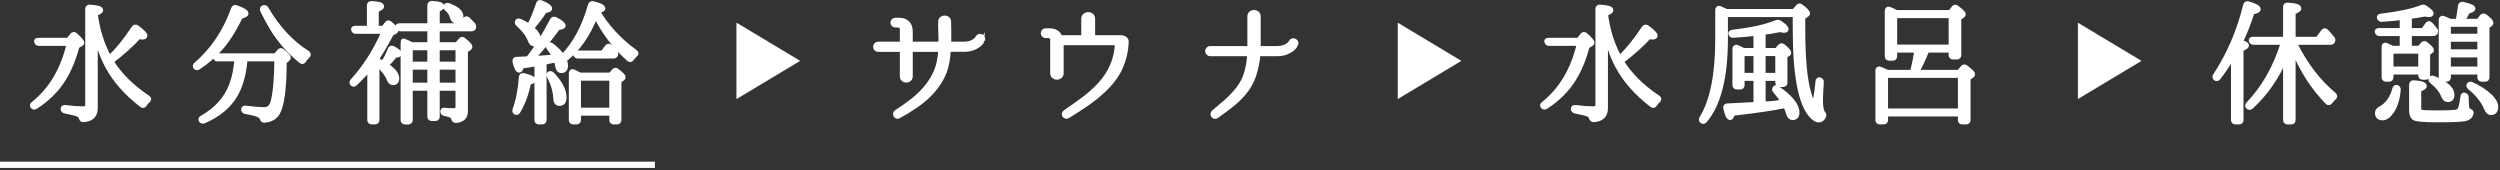 <svg width="397" height="27" viewBox="0 0 397 27" fill="none" xmlns="http://www.w3.org/2000/svg">
<rect x="0" y="0" width="397" height="27" fill="#333333" stroke="none"/>
<g clip-path="url(#clip0_8_51)">
<path d="M10.864 6.383L11.473 5.585C11.627 5.417 11.788 5.41 11.956 5.564C12.656 6.18 13.006 6.585 13.006 6.782C13.006 6.866 12.936 6.95 12.796 7.034L12.25 7.328C11.704 9.386 10.99 11.115 10.108 12.515C9.058 14.238 7.567 15.722 5.635 16.967C5.453 17.079 5.299 17.051 5.173 16.883C5.089 16.757 5.124 16.631 5.278 16.505C8.106 14.251 10.003 11.053 10.969 6.908H6.16C5.978 6.908 5.859 6.817 5.803 6.635C5.733 6.467 5.831 6.383 6.097 6.383H10.864ZM15.148 2.163C15.456 4.725 16.191 7.07 17.353 9.198C18.585 8.093 19.88 6.51 21.238 4.452C21.364 4.27 21.525 4.235 21.721 4.347C22.603 5.005 23.044 5.447 23.044 5.67C23.044 5.824 22.89 5.901 22.582 5.901C22.47 5.901 22.288 5.88 22.036 5.838C20.846 7.14 19.39 8.442 17.668 9.744C18.984 11.886 20.923 13.811 23.485 15.519C23.681 15.645 23.688 15.791 23.506 15.959C23.394 16.043 23.293 16.142 23.202 16.253C23.111 16.365 23.03 16.478 22.96 16.589C22.82 16.799 22.666 16.827 22.498 16.673C21.252 15.707 20.181 14.713 19.285 13.692C18.389 12.67 17.647 11.613 17.059 10.521C16.163 8.827 15.526 6.971 15.148 4.956V17.199C15.148 18.333 14.511 18.942 13.237 19.026C13.069 19.026 12.95 18.927 12.88 18.732C12.824 18.48 12.663 18.291 12.397 18.165C12.243 18.095 11.991 18.019 11.641 17.935C11.291 17.85 10.85 17.752 10.318 17.64C10.108 17.598 10.003 17.48 10.003 17.284C10.003 17.102 10.122 17.025 10.36 17.053C10.92 17.123 11.435 17.176 11.904 17.211C12.373 17.246 12.803 17.263 13.196 17.263C13.672 17.263 13.91 17.053 13.91 16.633V1.427C13.91 1.203 14.022 1.099 14.246 1.113C15.422 1.183 16.01 1.351 16.01 1.617C16.01 1.785 15.723 1.967 15.149 2.163H15.148Z" fill="white" stroke="white" stroke-width="0.75" stroke-miterlimit="10"/>
<path d="M31.045 10.667C30.947 10.527 30.975 10.388 31.129 10.247C33.803 7.951 35.784 4.997 37.072 1.385C37.17 1.175 37.317 1.113 37.513 1.197C38.563 1.575 39.088 1.889 39.088 2.142C39.088 2.324 38.794 2.478 38.206 2.604C37.674 3.709 37.128 4.701 36.568 5.575C36.008 6.451 35.42 7.223 34.804 7.896C34.356 8.386 33.859 8.865 33.313 9.334C32.767 9.803 32.158 10.261 31.486 10.709C31.304 10.808 31.157 10.793 31.045 10.667ZM34.573 9.366C34.377 9.366 34.251 9.282 34.195 9.114C34.125 8.932 34.223 8.841 34.489 8.841H43.771L44.359 8.149C44.485 7.981 44.639 7.967 44.821 8.107C45.479 8.639 45.808 8.989 45.808 9.157C45.808 9.255 45.738 9.36 45.598 9.471L45.157 9.807C45.143 13.923 44.8 16.605 44.128 17.85C43.722 18.607 43.007 19.027 41.986 19.111C41.874 19.111 41.793 19.087 41.744 19.037C41.695 18.988 41.657 18.915 41.629 18.817C41.531 18.55 41.279 18.334 40.873 18.166C40.509 18.026 39.879 17.879 38.983 17.725C38.773 17.683 38.668 17.565 38.668 17.369C38.668 17.187 38.787 17.117 39.025 17.159C39.655 17.229 40.212 17.285 40.694 17.327C41.176 17.369 41.6 17.389 41.965 17.389C42.693 17.389 43.162 16.949 43.372 16.067C43.736 14.611 43.925 12.378 43.939 9.368H38.941C38.731 11.916 38.136 13.939 37.156 15.437C36.092 17.061 34.489 18.328 32.347 19.238C32.165 19.294 32.018 19.245 31.906 19.091C31.822 18.951 31.878 18.825 32.074 18.713C34.356 17.44 35.917 15.703 36.757 13.505C36.995 12.889 37.18 12.238 37.313 11.552C37.446 10.866 37.547 10.138 37.618 9.368H34.573V9.366ZM41.818 1.217C42 1.133 42.147 1.175 42.259 1.343C44.079 4.465 46.27 6.824 48.832 8.42C49.028 8.561 49.035 8.714 48.853 8.882C48.741 8.994 48.636 9.107 48.538 9.218C48.44 9.33 48.349 9.463 48.265 9.617C48.125 9.827 47.971 9.855 47.803 9.701C45.857 8.119 44.282 6.306 43.078 4.262C42.854 3.884 42.627 3.479 42.395 3.044C42.164 2.61 41.93 2.148 41.692 1.658C41.594 1.448 41.636 1.301 41.818 1.217Z" fill="white" stroke="white" stroke-width="0.75" stroke-miterlimit="10"/>
<path d="M59.878 9.512C60.119 9.653 60.322 9.764 60.485 9.848C60.648 9.932 60.766 9.995 60.837 10.037C61.233 9.435 61.607 8.7 61.957 7.832C62.041 7.622 62.188 7.566 62.398 7.664C63.084 8.042 63.427 8.329 63.427 8.525C63.427 8.693 63.189 8.777 62.713 8.777C62.517 9.057 62.3 9.327 62.062 9.586C61.824 9.845 61.565 10.093 61.285 10.331L61.516 10.478C62.524 11.178 63.028 11.835 63.028 12.452C63.028 12.914 62.817 13.145 62.394 13.145C62.154 13.145 61.95 12.962 61.781 12.598C61.626 12.178 61.386 11.762 61.062 11.349C60.738 10.936 60.343 10.527 59.878 10.12V19.066C59.878 19.276 59.768 19.38 59.548 19.38H59.032C58.812 19.38 58.702 19.276 58.702 19.066V10.813C58.114 11.541 57.344 12.36 56.392 13.27C56.224 13.438 56.07 13.438 55.93 13.27C55.832 13.171 55.846 13.039 55.972 12.871C56.966 11.779 57.88 10.582 58.713 9.28C59.546 7.978 60.298 6.55 60.97 4.996H56.497C56.315 4.996 56.196 4.912 56.14 4.744C56.07 4.562 56.168 4.471 56.434 4.471H58.639V0.861C58.639 0.651 58.756 0.546 58.99 0.546C60.086 0.588 60.635 0.749 60.635 1.029C60.635 1.169 60.348 1.365 59.774 1.617V4.472H60.895L61.444 3.758C61.571 3.576 61.726 3.563 61.909 3.716C62.557 4.29 62.882 4.668 62.882 4.851C62.882 4.92 62.84 4.977 62.755 5.019L62.163 5.333C61.359 6.873 60.598 8.176 59.879 9.239V9.511L59.878 9.512ZM68.236 7.077V4.598H63.553C63.385 4.598 63.259 4.514 63.175 4.346C63.133 4.262 63.14 4.197 63.196 4.147C63.252 4.098 63.343 4.074 63.469 4.074H68.236V0.839C68.236 0.629 68.355 0.525 68.593 0.525C69.657 0.567 70.189 0.735 70.189 1.029C70.189 1.169 69.944 1.343 69.454 1.553V4.074H73.087L73.843 3.108C73.983 2.926 74.137 2.912 74.305 3.066C74.459 3.22 74.606 3.37 74.746 3.517C74.886 3.664 75.026 3.815 75.166 3.968C75.25 4.109 75.264 4.262 75.208 4.43C75.152 4.542 75.026 4.598 74.83 4.598H69.454V7.077H72.562L73.15 6.384C73.304 6.202 73.465 6.189 73.633 6.342C74.305 6.888 74.641 7.252 74.641 7.435C74.641 7.519 74.564 7.617 74.41 7.729L73.927 8.023V17.682C73.927 18.578 73.416 19.069 72.394 19.153C72.198 19.153 72.079 19.048 72.037 18.838C71.967 18.586 71.813 18.411 71.575 18.314C71.379 18.215 71.057 18.125 70.609 18.041C70.399 17.999 70.294 17.88 70.294 17.684C70.294 17.516 70.413 17.454 70.651 17.496C71.127 17.538 71.589 17.558 72.037 17.558C72.485 17.558 72.709 17.348 72.709 16.928V14.031H69.454V18.525C69.454 18.735 69.342 18.839 69.118 18.839H68.572C68.348 18.839 68.236 18.735 68.236 18.525V14.031H65.17V19.05C65.17 19.274 65.06 19.386 64.84 19.386H64.324C64.104 19.386 63.994 19.274 63.994 19.05V6.867C63.994 6.587 64.022 6.461 64.078 6.489C64.106 6.489 64.134 6.496 64.162 6.51C64.204 6.538 64.246 6.556 64.288 6.563C64.33 6.57 64.372 6.587 64.414 6.616C64.624 6.714 64.809 6.798 64.97 6.868C65.131 6.938 65.267 7.008 65.38 7.078L68.236 7.077ZM68.236 7.602H65.17V10.164H68.236V7.602ZM68.236 10.689H65.17V13.502H68.236V10.689ZM69.454 7.602V10.164H72.709V7.602H69.454ZM69.454 10.689V13.502H72.709V10.689H69.454ZM70.798 0.965C70.882 0.839 71.022 0.805 71.218 0.861C72.548 1.351 73.213 1.924 73.213 2.583C73.213 3.102 72.975 3.36 72.499 3.36C72.163 3.36 71.939 3.157 71.827 2.751C71.701 2.219 71.4 1.757 70.924 1.365C70.77 1.225 70.728 1.092 70.798 0.966V0.965Z" fill="white" stroke="white" stroke-width="0.75" stroke-miterlimit="10"/>
<path d="M81.886 17.849C81.746 17.78 81.704 17.639 81.76 17.429C82.306 15.904 82.642 14.182 82.768 12.263C82.796 12.026 82.929 11.935 83.167 11.991C84.175 12.229 84.679 12.467 84.679 12.705C84.679 12.873 84.441 13.006 83.965 13.104C83.601 14.91 83.034 16.443 82.264 17.703C82.166 17.871 82.04 17.92 81.886 17.849ZM89.341 9.008C91.301 7.006 92.771 4.27 93.751 0.797C93.821 0.602 93.961 0.525 94.171 0.567C95.221 0.819 95.746 1.078 95.746 1.343C95.746 1.511 95.452 1.637 94.864 1.721C96.264 4.171 98.259 6.349 100.849 8.252C101.073 8.378 101.08 8.525 100.87 8.693C100.758 8.805 100.656 8.91 100.565 9.007C100.474 9.106 100.394 9.21 100.323 9.322C100.197 9.518 100.043 9.539 99.861 9.384C97.649 7.424 95.892 5.114 94.59 2.454C93.4 5.52 91.741 7.879 89.613 9.531C89.753 9.825 89.823 10.126 89.823 10.434C89.823 10.966 89.599 11.232 89.151 11.232C88.815 11.232 88.605 10.959 88.521 10.413C88.493 10.302 88.465 10.172 88.437 10.024C88.409 9.878 88.36 9.712 88.29 9.531L87.555 9.677L86.715 9.845C86.547 9.887 86.449 9.908 86.421 9.908V19.043C86.421 19.267 86.309 19.379 86.085 19.379H85.56C85.35 19.379 85.245 19.267 85.245 19.043V10.118L84.951 10.181C84.363 10.292 83.662 10.398 82.851 10.495C82.725 10.943 82.592 11.167 82.452 11.167C82.214 11.167 81.983 10.705 81.759 9.781C81.717 9.529 81.808 9.403 82.032 9.403C82.228 9.389 82.476 9.379 82.777 9.372C83.078 9.365 83.439 9.348 83.859 9.319L83.964 9.172L84.09 9.026C84.748 8.186 85.371 7.28 85.959 6.306C86.547 5.333 87.128 4.3 87.702 3.208C87.8 3.026 87.954 2.978 88.164 3.062C89.018 3.496 89.445 3.832 89.445 4.07C89.445 4.252 89.172 4.35 88.626 4.364C87.576 5.834 86.225 7.479 84.573 9.299C85.301 9.243 85.956 9.195 86.537 9.153C87.118 9.111 87.625 9.069 88.059 9.027C87.835 8.551 87.534 8.075 87.156 7.599C87.03 7.431 87.037 7.277 87.177 7.136C87.261 7.052 87.415 7.087 87.639 7.241C88.017 7.535 88.346 7.826 88.626 8.112C88.906 8.399 89.144 8.697 89.34 9.005L89.341 9.008ZM84.007 4.158C84.287 3.668 84.546 3.126 84.784 2.53C85.022 1.935 85.26 1.295 85.498 0.609C85.554 0.385 85.701 0.322 85.939 0.42C86.849 0.798 87.304 1.113 87.304 1.365C87.304 1.547 87.052 1.645 86.548 1.659C85.876 2.667 85.162 3.605 84.406 4.472C85.148 5.088 85.519 5.669 85.519 6.215C85.519 6.734 85.274 6.992 84.784 6.992C84.532 6.992 84.322 6.768 84.154 6.32C83.832 5.494 83.202 4.661 82.264 3.821C82.096 3.667 82.075 3.513 82.201 3.359C82.257 3.275 82.425 3.296 82.705 3.421C82.985 3.562 83.233 3.691 83.451 3.81C83.668 3.929 83.853 4.045 84.007 4.158ZM87.262 11.697C87.374 11.627 87.507 11.655 87.661 11.781C88.949 13.111 89.593 14.343 89.593 15.477C89.593 16.121 89.341 16.443 88.837 16.443C88.431 16.443 88.228 16.128 88.228 15.498C88.2 14.98 88.105 14.441 87.944 13.881C87.783 13.321 87.542 12.727 87.219 12.096C87.121 11.914 87.135 11.782 87.261 11.698L87.262 11.697ZM96.964 11.907L97.489 11.277C97.629 11.095 97.783 11.081 97.951 11.235C98.637 11.753 98.98 12.095 98.98 12.263C98.98 12.347 98.924 12.424 98.812 12.494L98.308 12.851V19.045C98.308 19.269 98.196 19.381 97.972 19.381H97.447C97.237 19.381 97.132 19.269 97.132 19.045V17.995H91.882V19.045C91.882 19.269 91.777 19.381 91.567 19.381H91.021C90.811 19.381 90.706 19.269 90.706 19.045V11.674C90.706 11.38 90.832 11.289 91.084 11.402C91.21 11.472 91.357 11.546 91.525 11.623C91.693 11.7 91.875 11.794 92.071 11.906L96.964 11.907ZM95.704 8.4L96.418 7.455C96.544 7.287 96.698 7.273 96.88 7.413C97.034 7.567 97.181 7.714 97.321 7.854C97.461 7.994 97.594 8.134 97.72 8.274C97.818 8.442 97.832 8.596 97.762 8.736C97.692 8.862 97.566 8.924 97.384 8.924H91.777C91.609 8.924 91.483 8.84 91.399 8.672C91.329 8.49 91.427 8.4 91.693 8.4H95.704ZM91.882 12.431V17.471H97.132V12.431H91.882Z" fill="white" stroke="white" stroke-width="0.75" stroke-miterlimit="10"/>
<path d="M156.037 6.363C156.037 6.377 155.988 6.465 155.89 6.626C155.792 6.787 155.628 6.958 155.397 7.14C155.166 7.323 154.858 7.487 154.473 7.634C154.088 7.78 153.616 7.855 153.056 7.855H150.725C150.655 7.855 150.62 7.882 150.62 7.939C150.592 8.303 150.56 8.642 150.526 8.958C150.491 9.272 150.445 9.584 150.389 9.892C150.193 10.929 149.847 11.867 149.349 12.706C148.851 13.545 148.257 14.312 147.564 15.006C146.871 15.698 146.105 16.325 145.264 16.885C144.424 17.446 143.57 17.963 142.702 18.44C142.604 18.496 142.513 18.505 142.429 18.471C142.345 18.436 142.282 18.383 142.24 18.314C142.198 18.244 142.18 18.163 142.188 18.072C142.195 17.981 142.24 17.901 142.324 17.831C143.136 17.313 143.924 16.764 144.687 16.183C145.45 15.602 146.143 14.968 146.766 14.283C147.389 13.598 147.917 12.841 148.351 12.014C148.785 11.189 149.079 10.279 149.233 9.285C149.303 8.879 149.345 8.431 149.359 7.941C149.359 7.884 149.331 7.857 149.275 7.857H144.655C144.599 7.857 144.571 7.884 144.571 7.941V12.078C144.571 12.302 144.505 12.47 144.371 12.582C144.238 12.694 144.088 12.75 143.92 12.75C143.752 12.75 143.601 12.694 143.468 12.582C143.335 12.47 143.269 12.302 143.269 12.078V7.941C143.269 7.884 143.241 7.857 143.185 7.857H139.447C139.307 7.857 139.202 7.811 139.132 7.72C139.062 7.629 139.027 7.531 139.027 7.426C139.027 7.321 139.062 7.223 139.132 7.132C139.202 7.041 139.307 6.995 139.447 6.995H143.185C143.241 6.995 143.269 6.967 143.269 6.911V4.684C143.269 4.489 143.209 4.325 143.09 4.191C142.971 4.058 142.827 3.992 142.659 3.992H142.176C142.05 3.992 141.952 3.95 141.882 3.866C141.812 3.782 141.777 3.691 141.777 3.593C141.777 3.495 141.812 3.405 141.882 3.321C141.952 3.237 142.05 3.195 142.176 3.195H142.764C143.352 3.195 143.8 3.352 144.108 3.668C144.416 3.982 144.57 4.434 144.57 5.022V6.912C144.57 6.968 144.598 6.996 144.654 6.996H149.316C149.372 6.996 149.4 6.968 149.4 6.912C149.414 6.324 149.407 5.743 149.379 5.169C149.351 4.595 149.344 4.028 149.358 3.468C149.358 3.258 149.424 3.101 149.557 2.995C149.69 2.891 149.841 2.838 150.009 2.838C150.177 2.838 150.327 2.891 150.461 2.995C150.594 3.1 150.66 3.258 150.66 3.468C150.674 4.042 150.684 4.613 150.692 5.18C150.699 5.746 150.695 6.325 150.681 6.912C150.681 6.968 150.709 6.996 150.765 6.996H153.054C153.474 6.996 153.824 6.947 154.104 6.849C154.384 6.751 154.608 6.639 154.776 6.513C154.944 6.387 155.067 6.272 155.144 6.167C155.221 6.062 155.259 6.002 155.259 5.988C155.315 5.862 155.399 5.788 155.511 5.767C155.623 5.746 155.728 5.76 155.826 5.809C155.924 5.858 155.997 5.935 156.047 6.039C156.096 6.144 156.092 6.253 156.036 6.365L156.037 6.363Z" fill="white" stroke="white" stroke-width="0.75" stroke-miterlimit="10"/>
<path d="M178.255 5.985C178.437 6.013 178.588 6.093 178.707 6.226C178.826 6.359 178.878 6.517 178.864 6.699V6.72C178.808 8.065 178.521 9.338 178.003 10.542C177.485 11.746 176.729 12.845 175.735 13.839C174.811 14.763 173.824 15.593 172.774 16.327C171.724 17.062 170.646 17.765 169.54 18.438C169.442 18.494 169.347 18.503 169.256 18.469C169.165 18.434 169.095 18.381 169.046 18.312C168.997 18.242 168.98 18.161 168.994 18.07C169.008 17.979 169.064 17.899 169.162 17.829C170.128 17.171 171.083 16.492 172.028 15.792C172.973 15.092 173.852 14.309 174.664 13.44C176.372 11.591 177.289 9.457 177.415 7.035C177.415 6.881 177.338 6.804 177.184 6.804H168.637C168.567 6.804 168.532 6.832 168.532 6.888V11.614C168.532 11.838 168.459 12.006 168.312 12.118C168.165 12.23 168.007 12.286 167.839 12.286C167.671 12.286 167.514 12.23 167.366 12.118C167.219 12.006 167.146 11.838 167.146 11.614V6.322C167.146 6.14 167.083 5.986 166.957 5.86C166.831 5.734 166.677 5.671 166.495 5.671H166.033C165.907 5.671 165.813 5.629 165.75 5.545C165.687 5.461 165.655 5.37 165.655 5.273C165.655 5.174 165.687 5.084 165.75 5C165.813 4.916 165.907 4.874 166.033 4.874H166.642C167.496 4.874 168.056 5.21 168.322 5.882C168.35 5.939 168.385 5.966 168.427 5.966H171.997C172.053 5.966 172.081 5.932 172.081 5.862V2.985C172.081 2.761 172.158 2.589 172.312 2.47C172.466 2.351 172.63 2.291 172.806 2.291C172.982 2.291 173.145 2.347 173.299 2.459C173.453 2.571 173.53 2.746 173.53 2.984V5.861C173.53 5.931 173.565 5.965 173.635 5.965H178.14C178.203 5.965 178.241 5.972 178.255 5.985Z" fill="white" stroke="white" stroke-width="0.75" stroke-miterlimit="10"/>
<path d="M205.786 7.035C205.786 7.049 205.737 7.137 205.64 7.298C205.541 7.459 205.377 7.63 205.146 7.813C204.916 7.995 204.607 8.163 204.222 8.317C203.837 8.471 203.365 8.547 202.805 8.547H199.886C199.816 8.547 199.781 8.575 199.781 8.631C199.683 9.765 199.462 10.86 199.119 11.918C198.776 12.975 198.226 13.944 197.471 14.826C196.841 15.555 196.161 16.198 195.434 16.758C194.706 17.319 193.95 17.878 193.166 18.439C193.068 18.508 192.974 18.53 192.882 18.501C192.791 18.473 192.721 18.424 192.672 18.355C192.623 18.285 192.599 18.201 192.599 18.103C192.599 18.004 192.641 17.92 192.725 17.85C193.425 17.262 194.107 16.678 194.772 16.097C195.437 15.516 196.049 14.868 196.609 14.155C197.239 13.357 197.687 12.485 197.953 11.541C198.219 10.596 198.38 9.626 198.436 8.632C198.436 8.576 198.408 8.548 198.352 8.548H192.199C192.059 8.548 191.95 8.503 191.873 8.411C191.796 8.32 191.758 8.223 191.758 8.117C191.758 8.013 191.793 7.915 191.863 7.823C191.933 7.732 192.045 7.687 192.199 7.687H198.373C198.429 7.687 198.457 7.659 198.457 7.603V2.624C198.457 2.4 198.527 2.232 198.667 2.12C198.807 2.008 198.964 1.952 199.14 1.952C199.316 1.952 199.473 2.008 199.612 2.12C199.752 2.232 199.822 2.4 199.822 2.624V7.602C199.822 7.658 199.85 7.686 199.906 7.686H202.804C203.224 7.686 203.574 7.636 203.854 7.539C204.133 7.441 204.358 7.329 204.526 7.203C204.694 7.077 204.816 6.962 204.893 6.856C204.97 6.752 205.009 6.692 205.009 6.677C205.065 6.551 205.149 6.478 205.261 6.457C205.372 6.436 205.478 6.45 205.575 6.499C205.672 6.548 205.747 6.621 205.796 6.719C205.845 6.818 205.841 6.922 205.785 7.034L205.786 7.035Z" fill="white" stroke="white" stroke-width="0.75" stroke-miterlimit="10"/>
<path d="M250.685 6.383L251.293 5.585C251.447 5.417 251.608 5.41 251.776 5.564C252.475 6.18 252.826 6.585 252.826 6.782C252.826 6.866 252.756 6.95 252.616 7.034L252.07 7.328C251.524 9.386 250.81 11.115 249.927 12.515C248.877 14.238 247.386 15.722 245.454 16.967C245.272 17.079 245.118 17.051 244.992 16.883C244.908 16.757 244.943 16.631 245.097 16.505C247.924 14.251 249.822 11.053 250.787 6.908H245.978C245.795 6.908 245.676 6.817 245.621 6.635C245.551 6.467 245.649 6.383 245.915 6.383H250.683H250.685ZM254.968 2.163C255.277 4.725 256.011 7.07 257.173 9.198C258.405 8.093 259.7 6.51 261.059 4.452C261.185 4.27 261.345 4.235 261.541 4.347C262.423 5.005 262.864 5.447 262.864 5.67C262.864 5.824 262.71 5.901 262.402 5.901C262.29 5.901 262.108 5.88 261.856 5.838C260.666 7.14 259.21 8.442 257.488 9.744C258.803 11.886 260.743 13.811 263.304 15.519C263.5 15.645 263.507 15.791 263.325 15.959C263.213 16.043 263.111 16.142 263.02 16.253C262.929 16.365 262.848 16.478 262.779 16.589C262.638 16.799 262.485 16.827 262.317 16.673C261.071 15.707 260 14.713 259.104 13.692C258.208 12.67 257.465 11.613 256.877 10.521C255.981 8.827 255.344 6.971 254.966 4.956V17.199C254.966 18.333 254.329 18.942 253.056 19.026C252.888 19.026 252.769 18.927 252.699 18.732C252.643 18.48 252.482 18.291 252.216 18.165C252.062 18.095 251.81 18.019 251.46 17.935C251.11 17.85 250.669 17.752 250.137 17.64C249.927 17.598 249.823 17.48 249.823 17.284C249.823 17.102 249.942 17.025 250.179 17.053C250.74 17.123 251.254 17.176 251.723 17.211C252.192 17.246 252.622 17.263 253.015 17.263C253.491 17.263 253.729 17.053 253.729 16.633V1.427C253.729 1.203 253.84 1.099 254.065 1.113C255.241 1.183 255.829 1.351 255.829 1.617C255.829 1.785 255.542 1.967 254.968 2.163Z" fill="white" stroke="white" stroke-width="0.75" stroke-miterlimit="10"/>
<path d="M274.016 2.331V6.216C274.016 12.278 272.916 16.598 270.719 19.173C270.578 19.327 270.424 19.341 270.256 19.215C270.13 19.117 270.116 18.977 270.214 18.795C271.908 16.079 272.755 11.879 272.755 6.195V1.617C272.755 1.337 272.881 1.246 273.133 1.344L273.029 1.302L273.449 1.491L274.163 1.805H284.894L285.524 1.071C285.677 0.889 285.838 0.875 286.006 1.029C286.706 1.561 287.057 1.925 287.057 2.121C287.057 2.205 286.98 2.303 286.826 2.415L286.301 2.709V4.641C286.301 9.289 286.616 12.67 287.246 14.785C287.582 15.919 287.834 16.486 288.002 16.486C288.212 16.486 288.437 15.31 288.674 12.958C288.702 12.664 288.835 12.58 289.073 12.706C289.213 12.776 289.269 12.895 289.241 13.063L289.22 13.483C289.178 14.113 289.15 14.63 289.136 15.037C289.121 15.443 289.115 15.744 289.115 15.94C289.115 16.99 289.241 17.669 289.493 17.977C289.563 18.046 289.612 18.117 289.64 18.187C289.667 18.256 289.661 18.34 289.619 18.439C289.451 18.859 289.179 19.069 288.8 19.069C288.506 19.069 288.156 18.866 287.75 18.46C285.958 16.626 285.062 12.013 285.062 4.621V2.332L274.016 2.331ZM278.824 8V5.312C277.788 5.438 276.584 5.542 275.212 5.626C275.016 5.626 274.89 5.542 274.834 5.374C274.778 5.234 274.876 5.144 275.128 5.102C276.584 4.934 277.89 4.723 279.045 4.471C280.2 4.219 281.233 3.911 282.143 3.547C282.296 3.491 282.451 3.513 282.605 3.61C283.304 4.072 283.655 4.415 283.655 4.638C283.655 4.765 283.536 4.827 283.298 4.827C283.187 4.827 282.969 4.792 282.648 4.722C281.696 4.918 280.814 5.066 280.002 5.163V7.998H282.123L282.669 7.368C282.823 7.214 282.984 7.207 283.152 7.347C283.768 7.852 284.076 8.195 284.076 8.376C284.076 8.46 284.027 8.53 283.93 8.586L283.467 8.859V13.101C283.467 13.325 283.363 13.437 283.153 13.437H282.628C282.404 13.437 282.292 13.325 282.292 13.101V12.47H280.003V16.482C280.227 16.482 280.564 16.471 281.011 16.45C281.459 16.429 282.02 16.363 282.692 16.251L283.196 16.189C282.887 15.67 282.454 15.083 281.894 14.424C281.74 14.271 281.74 14.116 281.894 13.962C281.95 13.878 282.069 13.893 282.25 14.004C284.336 15.433 285.379 16.728 285.379 17.89C285.379 18.421 285.141 18.688 284.665 18.688C284.371 18.688 284.161 18.492 284.035 18.1C283.881 17.553 283.706 17.113 283.51 16.777C282.516 16.987 281.326 17.194 279.941 17.396C278.555 17.599 276.952 17.805 275.131 18.016C275.019 18.463 274.901 18.688 274.775 18.688C274.495 18.688 274.25 18.184 274.04 17.175C273.97 16.923 274.068 16.797 274.334 16.797C275.216 16.755 275.996 16.717 276.676 16.682C277.355 16.647 277.94 16.616 278.429 16.587L278.828 16.566V12.47H276.665V13.499C276.665 13.724 276.553 13.835 276.329 13.835H275.825C275.601 13.835 275.489 13.724 275.489 13.499V7.787C275.489 7.661 275.524 7.57 275.593 7.515C275.663 7.458 275.754 7.458 275.866 7.515C276.02 7.584 276.178 7.659 276.339 7.735C276.499 7.812 276.678 7.9 276.874 7.998H278.827L278.824 8ZM278.824 8.526H276.661V11.949H278.824V8.526ZM280 8.526V11.949H282.289V8.526H280Z" fill="white" stroke="white" stroke-width="0.75" stroke-miterlimit="10"/>
<path d="M309.694 1.973L310.261 1.259C310.401 1.077 310.555 1.064 310.723 1.217C311.437 1.749 311.793 2.099 311.793 2.268C311.793 2.352 311.744 2.429 311.647 2.498L311.08 2.918V8.735C311.08 8.959 310.968 9.071 310.744 9.071H310.156C309.932 9.071 309.82 8.959 309.82 8.735V7.979H305.998C305.76 8.581 305.508 9.168 305.242 9.743C304.976 10.318 304.696 10.891 304.402 11.465H311.101L311.689 10.751C311.815 10.583 311.969 10.563 312.151 10.689C312.893 11.235 313.264 11.599 313.264 11.781C313.264 11.879 313.194 11.977 313.054 12.075L312.55 12.411V19.068C312.55 19.278 312.438 19.382 312.214 19.382H311.605C311.395 19.382 311.29 19.278 311.29 19.068V18.123H299.446V19.068C299.446 19.278 299.334 19.382 299.11 19.382H298.501C298.291 19.382 298.187 19.278 298.187 19.068V11.235C298.187 10.955 298.306 10.864 298.543 10.962C298.88 11.074 299.265 11.242 299.698 11.466H303.667C304.003 10.178 304.234 9.017 304.36 7.981H300.895V8.925C300.895 9.15 300.783 9.261 300.559 9.261H299.992C299.782 9.261 299.678 9.15 299.678 8.925V1.743C299.678 1.463 299.804 1.372 300.056 1.47C300.224 1.54 300.399 1.615 300.58 1.691C300.762 1.768 300.951 1.863 301.147 1.974L309.694 1.973ZM299.446 11.991V17.597H311.29V11.991H299.446ZM300.896 2.499V7.455H309.821V2.499H300.896Z" fill="white" stroke="white" stroke-width="0.75" stroke-miterlimit="10"/>
<path d="M355.769 6.699C356.426 6.839 356.755 7.013 356.755 7.223C356.755 7.392 356.468 7.58 355.895 7.79V19.046C355.895 19.27 355.79 19.382 355.58 19.382H354.992C354.768 19.382 354.656 19.27 354.656 19.046V8.819C354.25 9.491 353.85 10.121 353.459 10.709C353.068 11.297 352.668 11.851 352.263 12.368C352.109 12.536 351.954 12.55 351.8 12.41C351.689 12.312 351.681 12.179 351.779 12.011C352.842 10.402 353.777 8.672 354.583 6.824C355.388 4.976 356.056 2.974 356.588 0.818C356.658 0.594 356.798 0.517 357.008 0.587C358.086 0.896 358.625 1.19 358.625 1.469C358.625 1.665 358.303 1.813 357.659 1.91C357.113 3.632 356.483 5.229 355.769 6.699ZM364.168 19.068C364.168 19.278 364.064 19.382 363.854 19.382H363.266C363.041 19.382 362.93 19.278 362.93 19.068V9.134C361.557 12.298 359.731 14.916 357.449 16.988C357.309 17.114 357.155 17.107 356.987 16.967C356.861 16.827 356.875 16.681 357.029 16.527C359.535 13.895 361.383 10.633 362.573 6.741H357.869C357.701 6.741 357.575 6.657 357.491 6.489C357.449 6.405 357.456 6.339 357.512 6.29C357.568 6.24 357.658 6.216 357.784 6.216H362.93V1.113C362.93 0.875 363.048 0.77 363.286 0.798C364.475 0.855 365.071 1.036 365.071 1.344C365.071 1.527 364.77 1.722 364.168 1.932V6.216H368.032L368.935 5.02C369.075 4.824 369.229 4.81 369.397 4.978C369.579 5.173 369.753 5.366 369.921 5.555C370.089 5.743 370.25 5.937 370.404 6.132C370.502 6.273 370.509 6.419 370.425 6.573C370.369 6.685 370.243 6.741 370.047 6.741H364.335L364.587 7.245C365.386 8.813 366.288 10.248 367.296 11.55C368.305 12.853 369.424 14.022 370.656 15.057C370.824 15.225 370.817 15.379 370.635 15.52C370.41 15.715 370.214 15.933 370.046 16.17C369.906 16.366 369.752 16.38 369.584 16.212C367.344 13.931 365.538 11.123 364.166 7.791V19.068H364.168Z" fill="white" stroke="white" stroke-width="0.75" stroke-miterlimit="10"/>
<path d="M381.451 7.644V5.355H377.86C377.678 5.355 377.559 5.271 377.503 5.103C377.434 4.92 377.531 4.83 377.798 4.83H381.451V2.793C381.031 2.85 380.552 2.901 380.013 2.95C379.474 3 378.868 3.045 378.197 3.087C378.001 3.087 377.875 2.996 377.819 2.815C377.777 2.661 377.882 2.57 378.134 2.542C379.533 2.374 380.776 2.175 381.862 1.943C382.946 1.713 383.874 1.443 384.644 1.134C384.784 1.078 384.93 1.1 385.084 1.197C385.757 1.645 386.093 1.96 386.093 2.142C386.093 2.268 385.967 2.33 385.715 2.33C385.616 2.33 385.512 2.323 385.4 2.309C385.288 2.294 385.169 2.274 385.043 2.246C384.679 2.316 384.298 2.386 383.898 2.456C383.5 2.526 383.076 2.589 382.627 2.645V4.829H384.812L385.484 3.884C385.624 3.689 385.785 3.682 385.967 3.863C386.107 4.017 386.236 4.164 386.355 4.303C386.474 4.444 386.589 4.59 386.702 4.744C386.814 4.856 386.828 5.003 386.744 5.185C386.66 5.296 386.541 5.353 386.388 5.353H382.628V7.642H384.225L384.729 7.033C384.869 6.865 385.03 6.851 385.211 6.991C385.827 7.467 386.136 7.789 386.136 7.957C386.136 8.041 386.086 8.111 385.989 8.167L385.527 8.461V11.947C385.527 12.171 385.415 12.283 385.191 12.283H384.729C384.504 12.283 384.393 12.171 384.393 11.947V11.464H379.709V12.262C379.709 12.487 379.597 12.598 379.373 12.598H378.891C378.681 12.598 378.576 12.487 378.576 12.262V7.433C378.576 7.166 378.702 7.089 378.954 7.202C379.136 7.272 379.301 7.346 379.448 7.423C379.594 7.5 379.738 7.573 379.878 7.644H381.453H381.451ZM380.611 13.86C380.779 13.93 380.863 14.056 380.863 14.238C380.751 15.652 380.401 16.8 379.813 17.681C379.323 18.381 378.839 18.732 378.364 18.732C377.804 18.732 377.524 18.465 377.524 17.934C377.524 17.667 377.664 17.457 377.944 17.303C379.106 16.688 379.882 15.623 380.275 14.112C380.331 13.902 380.443 13.818 380.611 13.86ZM379.708 8.148V10.941H384.392V8.148H379.708ZM391.385 15.098C391.567 15.155 391.657 15.281 391.657 15.477C391.657 16.415 391.706 17.024 391.804 17.303C391.86 17.457 391.979 17.57 392.16 17.639C392.398 17.709 392.489 17.835 392.433 18.018C392.292 18.48 391.971 18.759 391.467 18.858C390.893 18.984 389.422 19.046 387.057 19.046C384.863 19.046 383.628 18.934 383.354 18.71C383.079 18.514 382.941 18.108 382.941 17.492V13.46C382.941 13.236 383.051 13.124 383.271 13.124C384.422 13.194 384.999 13.376 384.999 13.67C384.999 13.853 384.705 14.027 384.117 14.195V17.176C384.117 17.512 384.222 17.715 384.432 17.785C384.698 17.869 385.559 17.911 387.015 17.911C387.785 17.911 388.414 17.9 388.905 17.88C389.395 17.859 389.752 17.834 389.976 17.806C390.368 17.75 390.626 17.52 390.752 17.114C390.822 16.876 390.886 16.61 390.941 16.316C390.996 16.022 391.046 15.707 391.088 15.371C391.115 15.119 391.214 15.028 391.382 15.098H391.385ZM386.051 12.495C386.149 12.369 386.281 12.348 386.449 12.432C388.409 13.231 389.389 14.106 389.389 15.057C389.389 15.576 389.158 15.834 388.696 15.834C388.416 15.834 388.192 15.631 388.024 15.225C387.715 14.413 387.092 13.637 386.155 12.895C386.001 12.741 385.967 12.608 386.051 12.496V12.495ZM390.321 3.36C390.461 2.631 390.586 1.834 390.698 0.965C390.725 0.728 390.851 0.629 391.074 0.671C392.167 0.909 392.713 1.141 392.713 1.364C392.713 1.532 392.433 1.678 391.873 1.804C391.774 2.014 391.652 2.249 391.505 2.508C391.359 2.767 391.18 3.051 390.97 3.359H393.571L394.137 2.645C394.277 2.491 394.437 2.477 394.619 2.603C395.263 3.107 395.584 3.45 395.584 3.631C395.584 3.743 395.528 3.827 395.416 3.883L394.954 4.198V12.261C394.954 12.486 394.85 12.597 394.644 12.597H394.108C393.888 12.597 393.778 12.486 393.778 12.261V11.463H388.822V12.261C388.822 12.486 388.718 12.597 388.508 12.597H387.983C387.758 12.597 387.647 12.486 387.647 12.261V3.17C387.647 3.044 387.685 2.957 387.761 2.907C387.838 2.858 387.932 2.862 388.043 2.918C388.322 3.03 388.545 3.125 388.712 3.201C388.88 3.278 388.998 3.331 389.067 3.359L390.321 3.36ZM388.822 3.884V5.733H393.778V3.884H388.822ZM393.778 8.21V6.257H388.822V8.21H393.778ZM393.778 10.941V8.736H388.822V10.941H393.778ZM392.077 13.46C392.161 13.334 392.301 13.314 392.497 13.398C393.701 13.93 394.695 14.581 395.479 15.351C396.053 15.911 396.34 16.456 396.34 16.989C396.34 17.591 396.08 17.892 395.563 17.892C395.241 17.892 394.989 17.639 394.807 17.135C394.345 16.016 393.47 14.923 392.182 13.86C392.028 13.72 391.993 13.587 392.077 13.461V13.46Z" fill="white" stroke="white" stroke-width="0.75" stroke-miterlimit="10"/>
<path d="M127 9.668L117 3.668V15.668L127 9.668Z" fill="white" stroke="white" stroke-width="0.068" stroke-miterlimit="10"/>
<path d="M232 9.668L222 3.668V15.668L232 9.668Z" fill="white" stroke="white" stroke-width="0.068" stroke-miterlimit="10"/>
<path d="M340 9.668L330 3.668V15.668L340 9.668Z" fill="white" stroke="white" stroke-width="0.068" stroke-miterlimit="10"/>
<path d="M104 25.668H0V26.668H104V25.668Z" fill="white"/>
</g>
<defs>
<clipPath id="clip0_8_51">
<rect width="396.716" height="26.668" fill="white"/>
</clipPath>
</defs>
</svg>
